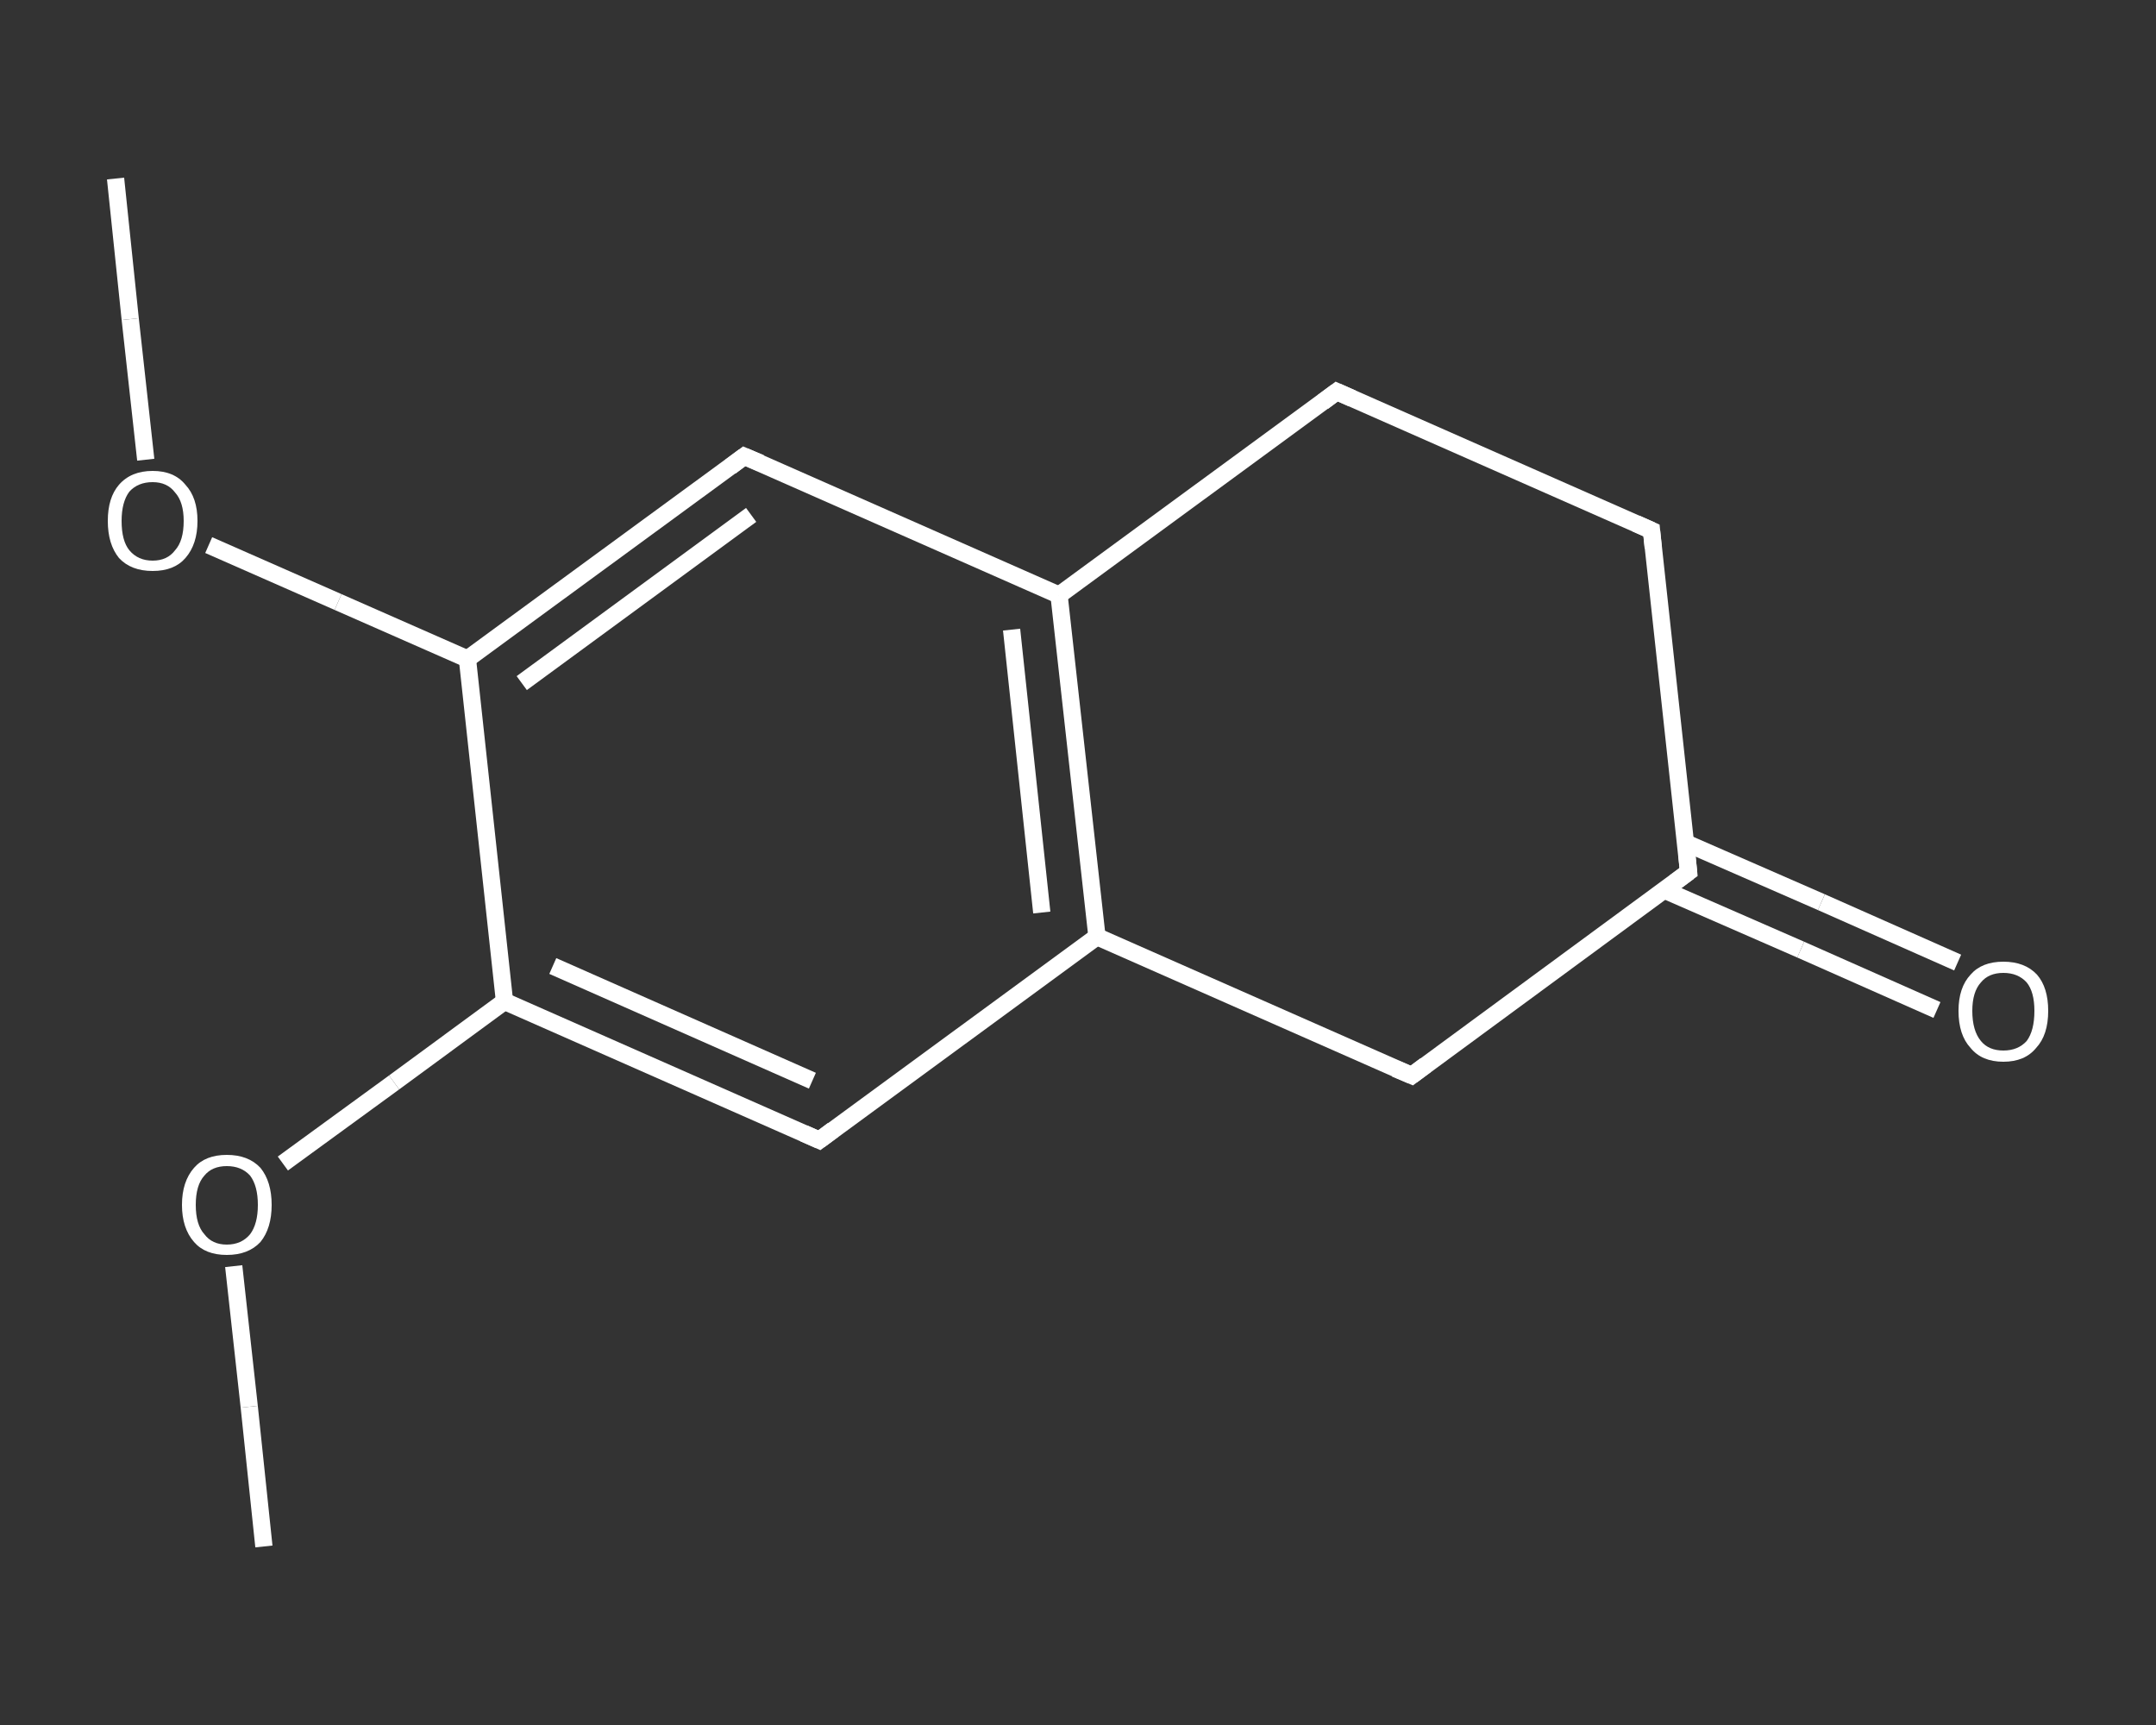 <?xml version='1.0' encoding='iso-8859-1'?>
<svg version='1.1' baseProfile='full'
              xmlns='http://www.w3.org/2000/svg'
                      xmlns:rdkit='http://www.rdkit.org/xml'
                      xmlns:xlink='http://www.w3.org/1999/xlink'
                  xml:space='preserve'
width='250px' height='200px' viewBox='0 0 250 200'>
<rect x="0" y="0" width="250" height="200" fill="#333333" stroke="none"/>
<!-- END OF HEADER -->
<rect style='opacity:1.0;fill:transparent;stroke:none' width='250.0' height='200.0' x='0.0' y='0.0'> </rect>
<path class='bond-0 atom-0 atom-1' d='M 13.4,20.7 L 15.1,37.0' style='fill:none;fill-rule:evenodd;stroke:#FFFFFF;stroke-width:2.0px;stroke-linecap:butt;stroke-linejoin:miter;stroke-opacity:1' />
<path class='bond-0 atom-0 atom-1' d='M 15.1,37.0 L 16.9,53.3' style='fill:none;fill-rule:evenodd;stroke:#FFFFFF;stroke-width:2.0px;stroke-linecap:butt;stroke-linejoin:miter;stroke-opacity:1' />
<path class='bond-1 atom-1 atom-2' d='M 24.2,63.2 L 39.2,69.8' style='fill:none;fill-rule:evenodd;stroke:#FFFFFF;stroke-width:2.0px;stroke-linecap:butt;stroke-linejoin:miter;stroke-opacity:1' />
<path class='bond-1 atom-1 atom-2' d='M 39.2,69.8 L 54.2,76.4' style='fill:none;fill-rule:evenodd;stroke:#FFFFFF;stroke-width:2.0px;stroke-linecap:butt;stroke-linejoin:miter;stroke-opacity:1' />
<path class='bond-2 atom-2 atom-3' d='M 54.2,76.4 L 86.3,52.9' style='fill:none;fill-rule:evenodd;stroke:#FFFFFF;stroke-width:2.0px;stroke-linecap:butt;stroke-linejoin:miter;stroke-opacity:1' />
<path class='bond-2 atom-2 atom-3' d='M 60.5,79.2 L 87.1,59.7' style='fill:none;fill-rule:evenodd;stroke:#FFFFFF;stroke-width:2.0px;stroke-linecap:butt;stroke-linejoin:miter;stroke-opacity:1' />
<path class='bond-3 atom-3 atom-4' d='M 86.3,52.9 L 122.8,69.0' style='fill:none;fill-rule:evenodd;stroke:#FFFFFF;stroke-width:2.0px;stroke-linecap:butt;stroke-linejoin:miter;stroke-opacity:1' />
<path class='bond-4 atom-4 atom-5' d='M 122.8,69.0 L 127.2,108.6' style='fill:none;fill-rule:evenodd;stroke:#FFFFFF;stroke-width:2.0px;stroke-linecap:butt;stroke-linejoin:miter;stroke-opacity:1' />
<path class='bond-4 atom-4 atom-5' d='M 117.3,73.0 L 120.8,105.8' style='fill:none;fill-rule:evenodd;stroke:#FFFFFF;stroke-width:2.0px;stroke-linecap:butt;stroke-linejoin:miter;stroke-opacity:1' />
<path class='bond-5 atom-5 atom-6' d='M 127.2,108.6 L 95.0,132.2' style='fill:none;fill-rule:evenodd;stroke:#FFFFFF;stroke-width:2.0px;stroke-linecap:butt;stroke-linejoin:miter;stroke-opacity:1' />
<path class='bond-6 atom-6 atom-7' d='M 95.0,132.2 L 58.5,116.1' style='fill:none;fill-rule:evenodd;stroke:#FFFFFF;stroke-width:2.0px;stroke-linecap:butt;stroke-linejoin:miter;stroke-opacity:1' />
<path class='bond-6 atom-6 atom-7' d='M 94.2,125.3 L 64.1,112.0' style='fill:none;fill-rule:evenodd;stroke:#FFFFFF;stroke-width:2.0px;stroke-linecap:butt;stroke-linejoin:miter;stroke-opacity:1' />
<path class='bond-7 atom-7 atom-8' d='M 58.5,116.1 L 45.7,125.5' style='fill:none;fill-rule:evenodd;stroke:#FFFFFF;stroke-width:2.0px;stroke-linecap:butt;stroke-linejoin:miter;stroke-opacity:1' />
<path class='bond-7 atom-7 atom-8' d='M 45.7,125.5 L 32.8,134.9' style='fill:none;fill-rule:evenodd;stroke:#FFFFFF;stroke-width:2.0px;stroke-linecap:butt;stroke-linejoin:miter;stroke-opacity:1' />
<path class='bond-8 atom-8 atom-9' d='M 27.1,146.8 L 28.9,163.1' style='fill:none;fill-rule:evenodd;stroke:#FFFFFF;stroke-width:2.0px;stroke-linecap:butt;stroke-linejoin:miter;stroke-opacity:1' />
<path class='bond-8 atom-8 atom-9' d='M 28.9,163.1 L 30.6,179.3' style='fill:none;fill-rule:evenodd;stroke:#FFFFFF;stroke-width:2.0px;stroke-linecap:butt;stroke-linejoin:miter;stroke-opacity:1' />
<path class='bond-9 atom-5 atom-10' d='M 127.2,108.6 L 163.7,124.7' style='fill:none;fill-rule:evenodd;stroke:#FFFFFF;stroke-width:2.0px;stroke-linecap:butt;stroke-linejoin:miter;stroke-opacity:1' />
<path class='bond-10 atom-10 atom-11' d='M 163.7,124.7 L 195.8,101.1' style='fill:none;fill-rule:evenodd;stroke:#FFFFFF;stroke-width:2.0px;stroke-linecap:butt;stroke-linejoin:miter;stroke-opacity:1' />
<path class='bond-11 atom-11 atom-12' d='M 193.0,103.2 L 208.8,110.1' style='fill:none;fill-rule:evenodd;stroke:#FFFFFF;stroke-width:2.0px;stroke-linecap:butt;stroke-linejoin:miter;stroke-opacity:1' />
<path class='bond-11 atom-11 atom-12' d='M 208.8,110.1 L 224.6,117.1' style='fill:none;fill-rule:evenodd;stroke:#FFFFFF;stroke-width:2.0px;stroke-linecap:butt;stroke-linejoin:miter;stroke-opacity:1' />
<path class='bond-11 atom-11 atom-12' d='M 195.4,97.7 L 211.2,104.6' style='fill:none;fill-rule:evenodd;stroke:#FFFFFF;stroke-width:2.0px;stroke-linecap:butt;stroke-linejoin:miter;stroke-opacity:1' />
<path class='bond-11 atom-11 atom-12' d='M 211.2,104.6 L 227.0,111.6' style='fill:none;fill-rule:evenodd;stroke:#FFFFFF;stroke-width:2.0px;stroke-linecap:butt;stroke-linejoin:miter;stroke-opacity:1' />
<path class='bond-12 atom-11 atom-13' d='M 195.8,101.1 L 191.5,61.5' style='fill:none;fill-rule:evenodd;stroke:#FFFFFF;stroke-width:2.0px;stroke-linecap:butt;stroke-linejoin:miter;stroke-opacity:1' />
<path class='bond-13 atom-13 atom-14' d='M 191.5,61.5 L 155.0,45.4' style='fill:none;fill-rule:evenodd;stroke:#FFFFFF;stroke-width:2.0px;stroke-linecap:butt;stroke-linejoin:miter;stroke-opacity:1' />
<path class='bond-14 atom-7 atom-2' d='M 58.5,116.1 L 54.2,76.4' style='fill:none;fill-rule:evenodd;stroke:#FFFFFF;stroke-width:2.0px;stroke-linecap:butt;stroke-linejoin:miter;stroke-opacity:1' />
<path class='bond-15 atom-14 atom-4' d='M 155.0,45.4 L 122.8,69.0' style='fill:none;fill-rule:evenodd;stroke:#FFFFFF;stroke-width:2.0px;stroke-linecap:butt;stroke-linejoin:miter;stroke-opacity:1' />
<path d='M 84.7,54.1 L 86.3,52.9 L 88.2,53.7' style='fill:none;stroke:#FFFFFF;stroke-width:2.0px;stroke-linecap:butt;stroke-linejoin:miter;stroke-opacity:1;' />
<path d='M 96.6,131.0 L 95.0,132.2 L 93.2,131.4' style='fill:none;stroke:#FFFFFF;stroke-width:2.0px;stroke-linecap:butt;stroke-linejoin:miter;stroke-opacity:1;' />
<path d='M 161.8,123.9 L 163.7,124.7 L 165.3,123.5' style='fill:none;stroke:#FFFFFF;stroke-width:2.0px;stroke-linecap:butt;stroke-linejoin:miter;stroke-opacity:1;' />
<path d='M 194.2,102.3 L 195.8,101.1 L 195.6,99.1' style='fill:none;stroke:#FFFFFF;stroke-width:2.0px;stroke-linecap:butt;stroke-linejoin:miter;stroke-opacity:1;' />
<path d='M 191.7,63.5 L 191.5,61.5 L 189.7,60.7' style='fill:none;stroke:#FFFFFF;stroke-width:2.0px;stroke-linecap:butt;stroke-linejoin:miter;stroke-opacity:1;' />
<path d='M 156.8,46.2 L 155.0,45.4 L 153.4,46.6' style='fill:none;stroke:#FFFFFF;stroke-width:2.0px;stroke-linecap:butt;stroke-linejoin:miter;stroke-opacity:1;' />
<path class='atom-1' d='M 12.5 60.4
Q 12.5 57.7, 13.8 56.2
Q 15.2 54.6, 17.7 54.6
Q 20.2 54.6, 21.5 56.2
Q 22.9 57.7, 22.9 60.4
Q 22.9 63.1, 21.5 64.7
Q 20.2 66.2, 17.7 66.2
Q 15.2 66.2, 13.8 64.7
Q 12.5 63.1, 12.5 60.4
M 17.7 65.0
Q 19.4 65.0, 20.3 63.8
Q 21.3 62.7, 21.3 60.4
Q 21.3 58.2, 20.3 57.1
Q 19.4 55.9, 17.7 55.9
Q 16.0 55.9, 15.0 57.0
Q 14.1 58.2, 14.1 60.4
Q 14.1 62.7, 15.0 63.8
Q 16.0 65.0, 17.7 65.0
' fill='#FFFFFF'/>
<path class='atom-8' d='M 21.1 139.7
Q 21.1 137.0, 22.5 135.4
Q 23.8 133.9, 26.3 133.9
Q 28.8 133.9, 30.2 135.4
Q 31.5 137.0, 31.5 139.7
Q 31.5 142.4, 30.2 144.0
Q 28.8 145.5, 26.3 145.5
Q 23.8 145.5, 22.5 144.0
Q 21.1 142.4, 21.1 139.7
M 26.3 144.3
Q 28.0 144.3, 29.0 143.1
Q 29.9 141.9, 29.9 139.7
Q 29.9 137.5, 29.0 136.3
Q 28.0 135.2, 26.3 135.2
Q 24.6 135.2, 23.7 136.3
Q 22.7 137.4, 22.7 139.7
Q 22.7 142.0, 23.7 143.1
Q 24.6 144.3, 26.3 144.3
' fill='#FFFFFF'/>
<path class='atom-12' d='M 227.1 117.2
Q 227.1 114.5, 228.5 113.0
Q 229.8 111.5, 232.3 111.5
Q 234.8 111.5, 236.2 113.0
Q 237.5 114.5, 237.5 117.2
Q 237.5 120.0, 236.1 121.5
Q 234.8 123.1, 232.3 123.1
Q 229.8 123.1, 228.5 121.5
Q 227.1 120.0, 227.1 117.2
M 232.3 121.8
Q 234.0 121.8, 235.0 120.7
Q 235.9 119.5, 235.9 117.2
Q 235.9 115.0, 235.0 113.9
Q 234.0 112.8, 232.3 112.8
Q 230.6 112.8, 229.7 113.9
Q 228.7 115.0, 228.7 117.2
Q 228.7 119.5, 229.7 120.7
Q 230.6 121.8, 232.3 121.8
' fill='#FFFFFF'/>
</svg>
